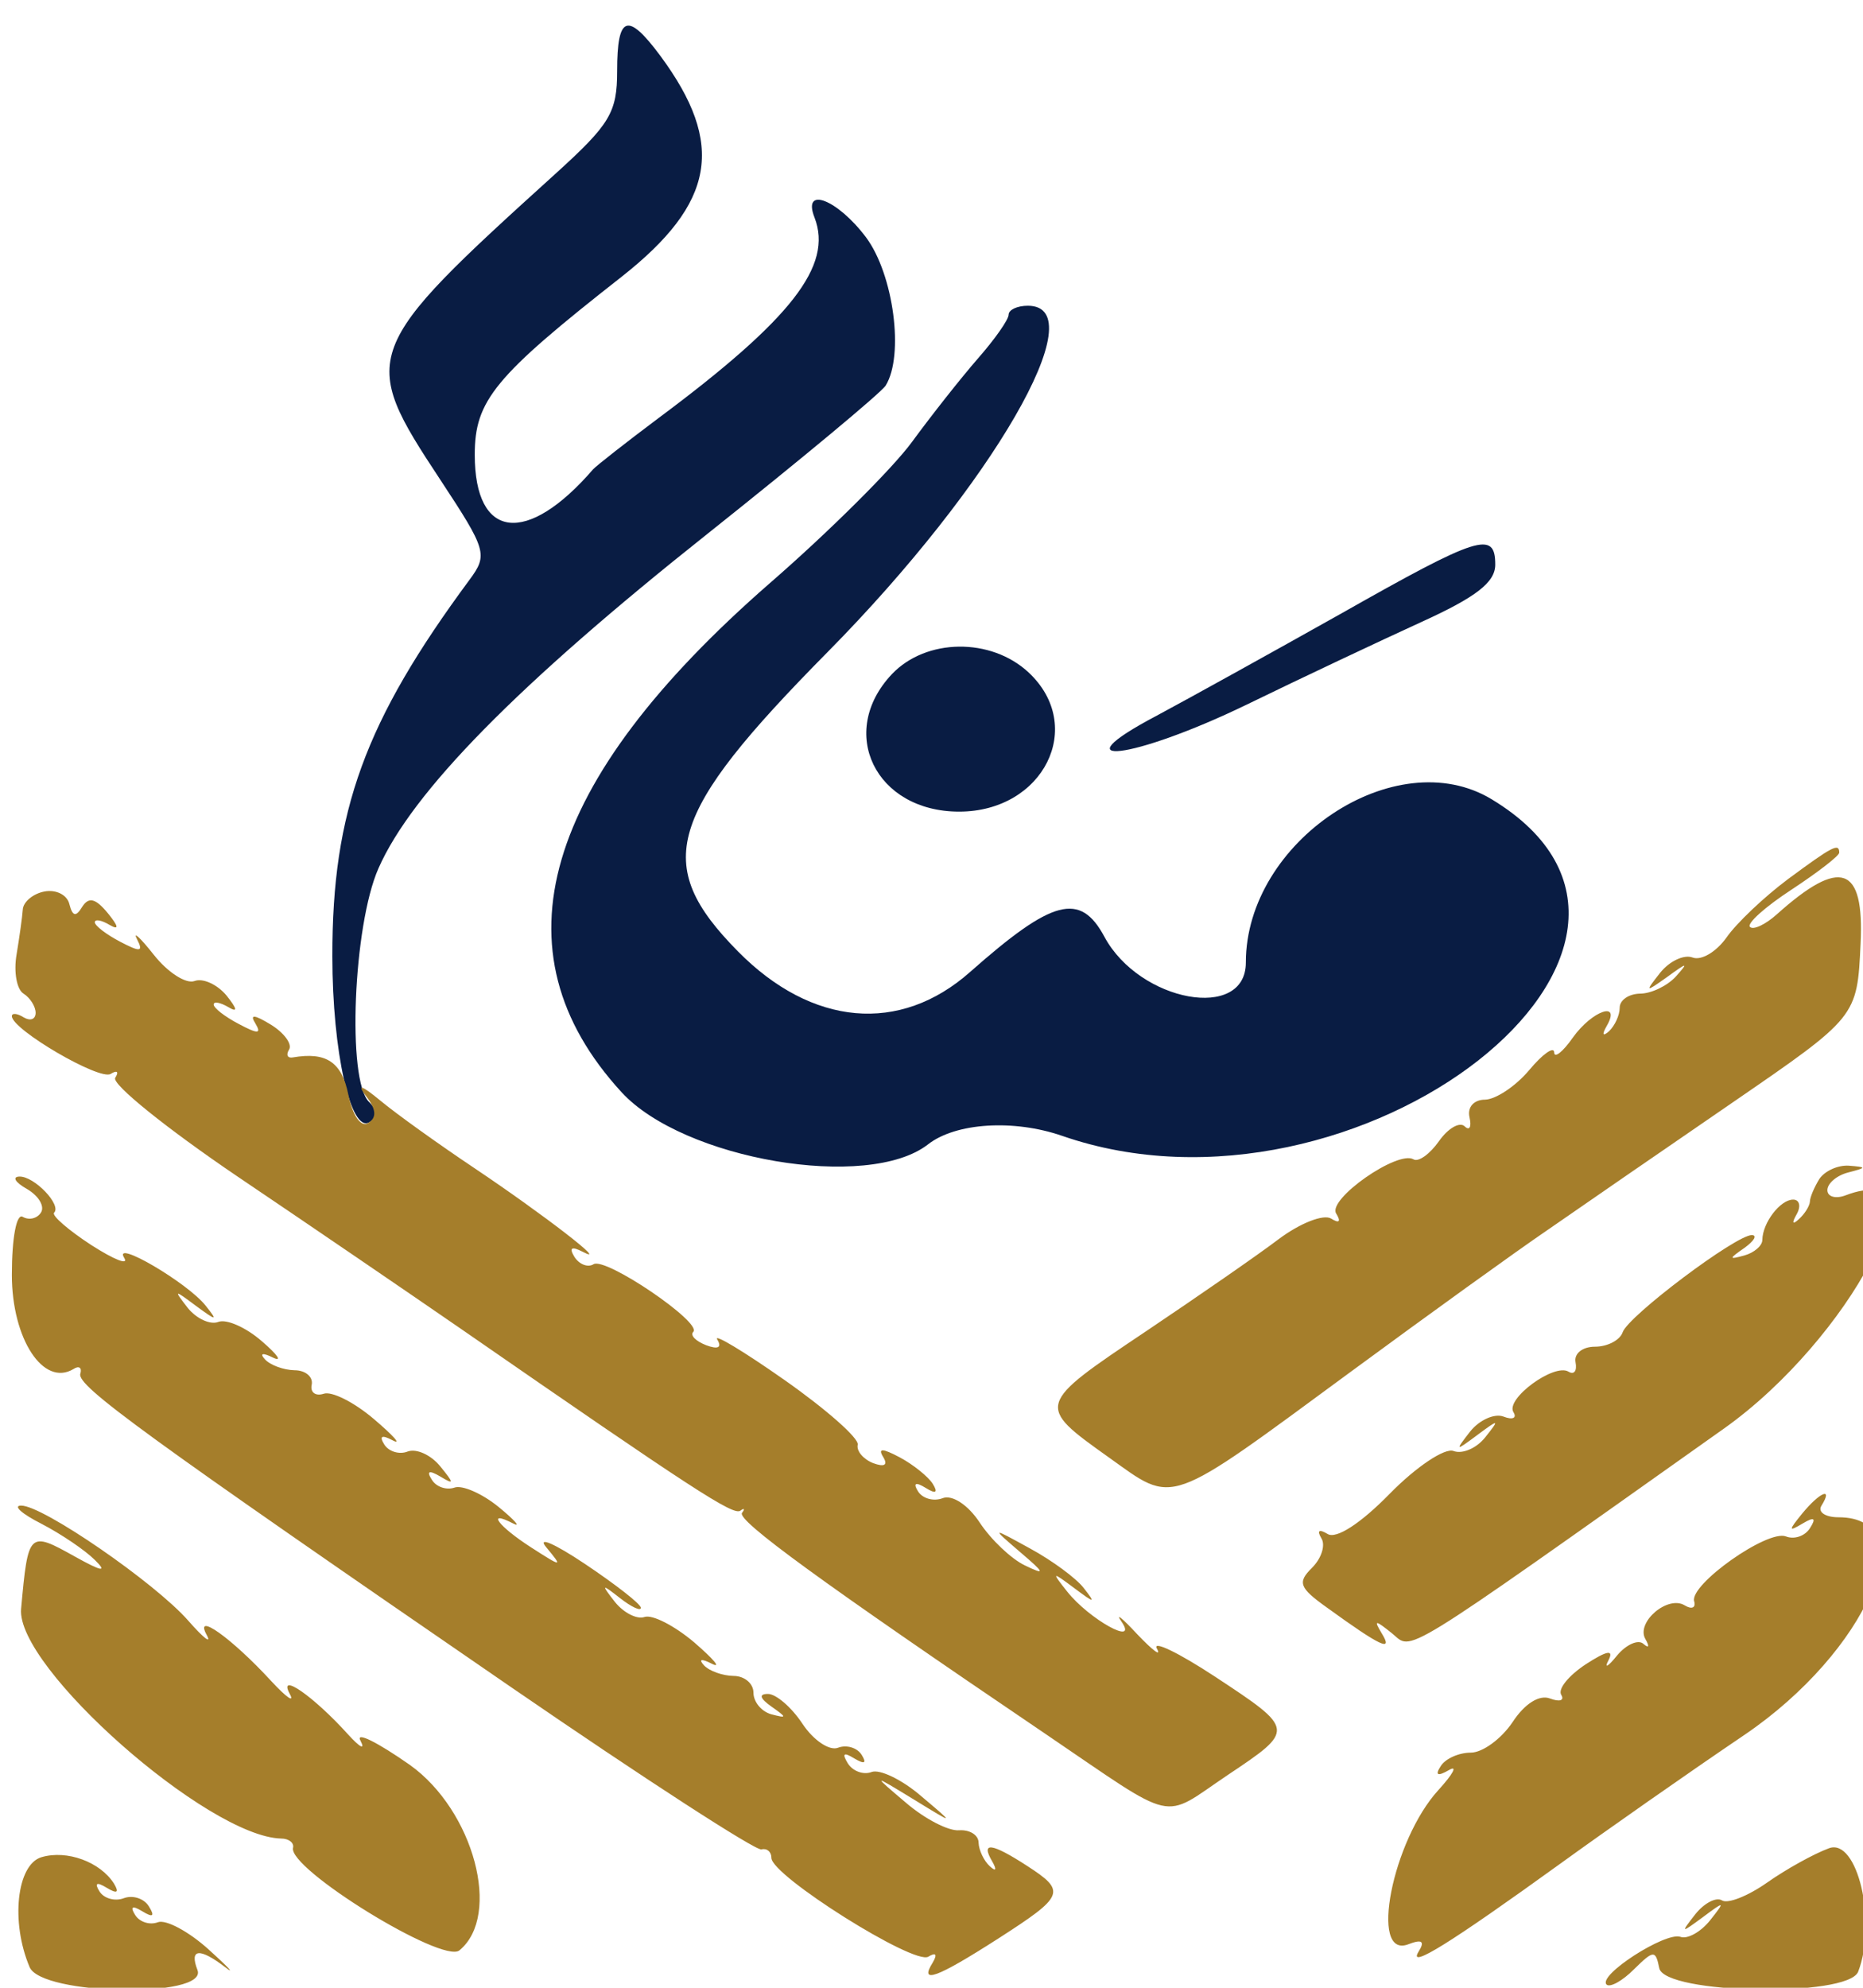 <?xml version="1.0" encoding="UTF-8"?>
<svg xmlns="http://www.w3.org/2000/svg" xmlns:xlink="http://www.w3.org/1999/xlink" width="30px" height="32px" viewBox="0 0 30 32" version="1.1">
<g id="surface1">
<path style=" stroke:none;fill-rule:evenodd;fill:rgb(3.529%,10.98%,26.275%);fill-opacity:1;" d="M 9.938 1.141 C 9.938 1.812 9.824 2 8.945 2.797 C 5.812 5.633 5.773 5.73 7.09 7.723 C 7.836 8.855 7.859 8.93 7.562 9.332 C 5.875 11.613 5.348 13.059 5.352 15.398 C 5.352 16.926 5.648 18.25 5.949 18.066 C 6.086 17.984 6.082 17.879 5.941 17.738 C 5.586 17.391 5.688 14.898 6.094 13.98 C 6.633 12.754 8.328 11.027 11.387 8.598 C 12.895 7.398 14.188 6.324 14.262 6.207 C 14.562 5.723 14.391 4.418 13.945 3.82 C 13.484 3.207 12.914 2.988 13.117 3.504 C 13.414 4.277 12.75 5.133 10.605 6.73 C 10.078 7.125 9.605 7.496 9.551 7.555 C 8.484 8.789 7.645 8.688 7.645 7.32 C 7.645 6.449 7.961 6.062 10.008 4.457 C 11.516 3.27 11.684 2.32 10.633 0.898 C 10.105 0.188 9.938 0.246 9.938 1.141 M 16.242 5.066 C 16.242 5.145 16.02 5.461 15.746 5.773 C 15.473 6.086 14.996 6.691 14.684 7.117 C 14.375 7.539 13.348 8.562 12.398 9.387 C 8.719 12.594 7.926 15.312 10.008 17.582 C 11.004 18.668 13.98 19.176 14.945 18.422 C 15.391 18.074 16.324 18.016 17.102 18.285 C 21.863 19.938 27.898 15.211 24.02 12.867 C 22.477 11.934 20.062 13.539 20.062 15.496 C 20.062 16.445 18.352 16.133 17.785 15.082 C 17.395 14.355 16.949 14.473 15.621 15.648 C 14.492 16.648 13.074 16.523 11.883 15.316 C 10.496 13.91 10.734 13.121 13.328 10.496 C 15.98 7.812 17.648 4.922 16.551 4.922 C 16.379 4.922 16.242 4.988 16.242 5.066 M 21.594 9.879 C 20.488 10.5 19.156 11.238 18.629 11.52 C 17 12.379 18.242 12.23 20.066 11.348 C 20.957 10.914 22.227 10.316 22.883 10.016 C 23.77 9.613 24.078 9.375 24.078 9.09 C 24.078 8.539 23.816 8.621 21.594 9.879 M 14.363 10.852 C 13.477 11.789 14.098 13.066 15.445 13.066 C 16.805 13.066 17.492 11.691 16.562 10.824 C 15.957 10.262 14.914 10.273 14.363 10.852 "/>
<path style=" stroke:none;fill-rule:evenodd;fill:rgb(64.706%,49.412%,16.863%);fill-opacity:1;" d="M 28.793 14.152 C 28.406 14.441 27.961 14.863 27.801 15.094 C 27.637 15.324 27.395 15.469 27.254 15.414 C 27.117 15.363 26.883 15.473 26.734 15.66 C 26.484 15.977 26.492 15.98 26.848 15.727 C 27.176 15.488 27.195 15.488 26.984 15.723 C 26.848 15.871 26.59 15.996 26.41 15.996 C 26.23 16 26.082 16.098 26.082 16.223 C 26.082 16.344 26.004 16.512 25.91 16.602 C 25.809 16.691 25.793 16.656 25.871 16.52 C 26.113 16.105 25.641 16.266 25.328 16.703 C 25.164 16.938 25.027 17.043 25.027 16.941 C 25.023 16.84 24.84 16.969 24.625 17.227 C 24.406 17.488 24.086 17.699 23.914 17.703 C 23.734 17.703 23.625 17.824 23.664 17.988 C 23.699 18.145 23.664 18.207 23.586 18.133 C 23.508 18.055 23.32 18.16 23.172 18.371 C 23.023 18.582 22.84 18.711 22.762 18.664 C 22.508 18.512 21.375 19.305 21.516 19.535 C 21.598 19.668 21.566 19.699 21.434 19.617 C 21.312 19.543 20.934 19.691 20.59 19.949 C 20.25 20.207 19.289 20.871 18.457 21.43 C 16.684 22.617 16.68 22.625 17.848 23.457 C 18.93 24.227 18.746 24.293 21.785 22.059 C 22.992 21.172 24.41 20.148 24.938 19.789 C 25.461 19.426 26.793 18.508 27.898 17.75 C 29.906 16.371 29.906 16.371 29.961 15.191 C 30.023 13.934 29.637 13.801 28.613 14.719 C 28.43 14.883 28.234 14.977 28.18 14.922 C 28.125 14.867 28.426 14.598 28.852 14.32 C 29.273 14.043 29.617 13.777 29.617 13.727 C 29.617 13.566 29.512 13.621 28.793 14.152 M 0.715 14.352 C 0.531 14.387 0.375 14.52 0.367 14.641 C 0.359 14.762 0.312 15.094 0.266 15.371 C 0.219 15.648 0.27 15.93 0.379 15.996 C 0.484 16.062 0.574 16.203 0.574 16.305 C 0.574 16.41 0.488 16.441 0.383 16.379 C 0.277 16.312 0.191 16.305 0.191 16.359 C 0.191 16.574 1.602 17.398 1.781 17.289 C 1.887 17.223 1.918 17.254 1.855 17.352 C 1.797 17.453 2.684 18.168 3.832 18.945 C 4.98 19.719 6.598 20.824 7.426 21.395 C 11.172 23.988 11.809 24.402 11.922 24.32 C 11.984 24.273 12 24.289 11.949 24.355 C 11.859 24.473 13.215 25.461 16.836 27.914 C 18.984 29.371 18.684 29.305 19.766 28.578 C 20.859 27.848 20.859 27.844 19.566 26.992 C 18.977 26.605 18.555 26.402 18.629 26.539 C 18.707 26.68 18.566 26.574 18.316 26.312 C 18.07 26.047 17.953 25.953 18.059 26.105 C 18.34 26.512 17.539 26.07 17.184 25.621 C 16.93 25.301 16.938 25.297 17.293 25.562 C 17.633 25.816 17.648 25.816 17.449 25.562 C 17.328 25.406 16.941 25.121 16.59 24.93 C 15.957 24.582 15.957 24.582 16.434 24.992 C 16.824 25.324 16.84 25.363 16.508 25.203 C 16.285 25.098 15.957 24.785 15.777 24.512 C 15.59 24.227 15.336 24.062 15.184 24.117 C 15.035 24.176 14.859 24.125 14.785 24.012 C 14.699 23.875 14.742 23.852 14.906 23.953 C 15.07 24.055 15.109 24.031 15.02 23.887 C 14.945 23.77 14.707 23.578 14.488 23.461 C 14.207 23.312 14.133 23.312 14.223 23.457 C 14.301 23.586 14.242 23.621 14.062 23.555 C 13.902 23.492 13.789 23.359 13.812 23.258 C 13.836 23.156 13.305 22.688 12.637 22.219 C 11.969 21.75 11.48 21.457 11.551 21.566 C 11.629 21.695 11.562 21.727 11.371 21.656 C 11.203 21.59 11.109 21.496 11.164 21.441 C 11.312 21.293 9.754 20.234 9.559 20.352 C 9.465 20.41 9.328 20.355 9.25 20.234 C 9.16 20.086 9.203 20.059 9.383 20.152 C 9.84 20.391 8.746 19.547 7.645 18.809 C 7.066 18.422 6.379 17.93 6.121 17.715 C 5.828 17.473 5.742 17.445 5.891 17.641 C 6.059 17.855 6.07 17.992 5.93 18.078 C 5.812 18.152 5.68 17.965 5.609 17.621 C 5.504 17.098 5.254 16.93 4.715 17.023 C 4.629 17.039 4.602 16.98 4.656 16.895 C 4.707 16.809 4.578 16.629 4.363 16.496 C 4.094 16.332 4.016 16.324 4.113 16.477 C 4.215 16.648 4.152 16.648 3.844 16.484 C 3.621 16.367 3.441 16.227 3.441 16.172 C 3.441 16.117 3.547 16.137 3.68 16.215 C 3.832 16.305 3.82 16.242 3.648 16.027 C 3.5 15.848 3.266 15.742 3.133 15.793 C 2.996 15.844 2.703 15.656 2.48 15.375 C 2.258 15.094 2.133 14.98 2.207 15.121 C 2.312 15.324 2.262 15.332 1.934 15.16 C 1.711 15.043 1.527 14.902 1.527 14.848 C 1.527 14.793 1.637 14.812 1.766 14.891 C 1.922 14.98 1.91 14.914 1.738 14.703 C 1.539 14.461 1.43 14.434 1.324 14.598 C 1.223 14.766 1.168 14.754 1.117 14.555 C 1.082 14.406 0.902 14.316 0.715 14.352 M 29.297 18.98 C 29.215 19.113 29.145 19.277 29.145 19.344 C 29.141 19.414 29.062 19.543 28.965 19.629 C 28.863 19.723 28.852 19.688 28.93 19.551 C 29.004 19.422 28.98 19.312 28.875 19.312 C 28.668 19.312 28.383 19.684 28.379 19.961 C 28.379 20.055 28.246 20.168 28.09 20.211 C 27.836 20.281 27.836 20.266 28.09 20.09 C 28.246 19.977 28.301 19.887 28.211 19.883 C 27.957 19.879 26.215 21.188 26.129 21.449 C 26.086 21.574 25.887 21.68 25.684 21.68 C 25.48 21.68 25.344 21.793 25.371 21.93 C 25.398 22.07 25.348 22.137 25.258 22.082 C 25.027 21.941 24.238 22.52 24.371 22.734 C 24.43 22.828 24.359 22.863 24.211 22.805 C 24.066 22.75 23.824 22.859 23.676 23.043 C 23.426 23.363 23.434 23.367 23.789 23.102 C 24.141 22.84 24.152 22.844 23.918 23.137 C 23.781 23.312 23.551 23.414 23.406 23.359 C 23.266 23.305 22.805 23.613 22.379 24.047 C 21.91 24.527 21.516 24.781 21.379 24.695 C 21.242 24.613 21.203 24.637 21.277 24.762 C 21.348 24.871 21.281 25.086 21.129 25.238 C 20.891 25.473 20.918 25.559 21.367 25.879 C 22.23 26.504 22.438 26.602 22.254 26.301 C 22.117 26.074 22.141 26.074 22.414 26.293 C 22.758 26.57 22.43 26.777 27.758 23 C 29.789 21.562 31.32 18.633 29.723 19.242 C 29.559 19.305 29.426 19.266 29.426 19.16 C 29.426 19.051 29.578 18.922 29.762 18.875 C 30.062 18.797 30.062 18.789 29.773 18.766 C 29.594 18.754 29.383 18.852 29.297 18.98 M 0.434 19.141 C 0.621 19.25 0.723 19.418 0.66 19.52 C 0.598 19.617 0.469 19.648 0.367 19.59 C 0.266 19.527 0.191 19.926 0.191 20.523 C 0.191 21.555 0.699 22.332 1.184 22.039 C 1.273 21.98 1.324 22.02 1.293 22.117 C 1.238 22.312 2.305 23.09 8.246 27.172 C 10.367 28.629 12.176 29.801 12.262 29.773 C 12.348 29.75 12.422 29.809 12.422 29.91 C 12.422 30.195 14.719 31.641 14.949 31.5 C 15.07 31.426 15.098 31.461 15.02 31.594 C 14.797 31.949 15.082 31.844 16.07 31.211 C 17.145 30.52 17.176 30.449 16.535 30.035 C 15.969 29.668 15.789 29.645 15.977 29.965 C 16.055 30.102 16.039 30.137 15.938 30.043 C 15.844 29.957 15.762 29.785 15.758 29.664 C 15.758 29.543 15.617 29.453 15.445 29.465 C 15.273 29.48 14.891 29.281 14.59 29.023 C 14.043 28.559 14.043 28.559 14.715 28.969 C 15.383 29.379 15.383 29.379 14.828 28.91 C 14.523 28.648 14.164 28.477 14.035 28.527 C 13.902 28.578 13.73 28.512 13.652 28.387 C 13.555 28.227 13.586 28.203 13.758 28.309 C 13.922 28.406 13.961 28.387 13.875 28.25 C 13.805 28.137 13.633 28.082 13.492 28.137 C 13.355 28.188 13.098 28.016 12.922 27.75 C 12.746 27.484 12.496 27.27 12.367 27.27 C 12.215 27.27 12.234 27.34 12.422 27.473 C 12.676 27.652 12.676 27.664 12.422 27.598 C 12.262 27.555 12.133 27.398 12.133 27.25 C 12.133 27.102 11.988 26.98 11.812 26.98 C 11.637 26.977 11.422 26.902 11.336 26.809 C 11.242 26.707 11.297 26.699 11.465 26.785 C 11.621 26.863 11.492 26.711 11.18 26.441 C 10.863 26.172 10.504 25.988 10.379 26.031 C 10.258 26.074 10.043 25.965 9.902 25.789 C 9.676 25.5 9.684 25.492 9.984 25.727 C 10.168 25.871 10.32 25.941 10.32 25.883 C 10.32 25.824 9.914 25.508 9.418 25.176 C 8.922 24.844 8.645 24.727 8.797 24.91 C 9.066 25.234 9.055 25.234 8.551 24.91 C 8.023 24.57 7.82 24.297 8.266 24.527 C 8.395 24.594 8.289 24.473 8.027 24.258 C 7.762 24.043 7.441 23.902 7.316 23.949 C 7.188 23.992 7.023 23.938 6.953 23.82 C 6.863 23.68 6.91 23.664 7.09 23.77 C 7.316 23.906 7.316 23.883 7.086 23.602 C 6.938 23.422 6.707 23.316 6.566 23.367 C 6.43 23.422 6.258 23.367 6.188 23.254 C 6.102 23.117 6.148 23.094 6.324 23.188 C 6.473 23.266 6.336 23.113 6.02 22.844 C 5.703 22.574 5.34 22.391 5.211 22.438 C 5.078 22.48 4.992 22.414 5.02 22.289 C 5.043 22.164 4.918 22.059 4.742 22.059 C 4.566 22.055 4.352 21.977 4.266 21.883 C 4.176 21.785 4.23 21.773 4.395 21.855 C 4.551 21.93 4.473 21.812 4.219 21.594 C 3.965 21.371 3.648 21.23 3.516 21.281 C 3.387 21.332 3.164 21.23 3.023 21.055 C 2.793 20.758 2.801 20.758 3.152 21.02 C 3.492 21.27 3.512 21.27 3.312 21.02 C 3.023 20.652 1.809 19.941 2 20.25 C 2.078 20.375 1.84 20.281 1.469 20.043 C 1.098 19.801 0.828 19.566 0.871 19.523 C 0.996 19.398 0.551 18.934 0.312 18.941 C 0.191 18.945 0.246 19.035 0.434 19.141 M 29.02 24.367 C 28.797 24.641 28.797 24.664 29.027 24.527 C 29.215 24.414 29.25 24.438 29.148 24.598 C 29.07 24.727 28.895 24.789 28.758 24.734 C 28.461 24.621 27.207 25.508 27.281 25.777 C 27.312 25.883 27.242 25.914 27.129 25.844 C 26.855 25.676 26.34 26.117 26.496 26.387 C 26.566 26.508 26.551 26.539 26.465 26.465 C 26.383 26.387 26.188 26.473 26.039 26.652 C 25.891 26.836 25.828 26.867 25.902 26.727 C 25.992 26.551 25.879 26.57 25.535 26.793 C 25.262 26.973 25.082 27.191 25.141 27.285 C 25.195 27.375 25.117 27.402 24.961 27.344 C 24.789 27.277 24.551 27.426 24.355 27.727 C 24.176 27.992 23.875 28.215 23.684 28.215 C 23.492 28.215 23.273 28.312 23.199 28.434 C 23.105 28.578 23.148 28.602 23.332 28.496 C 23.477 28.41 23.402 28.555 23.164 28.816 C 22.422 29.625 22.043 31.539 22.676 31.301 C 22.898 31.215 22.949 31.25 22.844 31.418 C 22.66 31.715 23.355 31.281 25.129 30 C 25.863 29.469 27.195 28.535 28.09 27.93 C 30.066 26.59 31.004 24.426 29.605 24.426 C 29.391 24.426 29.266 24.34 29.332 24.238 C 29.523 23.93 29.305 24.02 29.02 24.367 M 0.668 24.531 C 0.984 24.695 1.371 24.957 1.527 25.113 C 1.734 25.316 1.641 25.301 1.207 25.059 C 0.465 24.645 0.453 24.652 0.34 25.898 C 0.25 26.836 3.348 29.57 4.527 29.598 C 4.652 29.598 4.738 29.668 4.719 29.746 C 4.633 30.082 7.129 31.621 7.398 31.398 C 8.082 30.836 7.629 29.148 6.602 28.414 C 6.078 28.047 5.719 27.867 5.805 28.023 C 5.887 28.18 5.797 28.133 5.605 27.922 C 5.055 27.312 4.473 26.906 4.664 27.266 C 4.75 27.422 4.617 27.332 4.367 27.062 C 3.727 26.367 3.121 25.938 3.328 26.32 C 3.414 26.477 3.277 26.371 3.031 26.09 C 2.496 25.48 0.688 24.234 0.34 24.238 C 0.203 24.238 0.352 24.371 0.668 24.531 M 29.453 29.754 C 29.207 29.844 28.758 30.094 28.453 30.309 C 28.148 30.523 27.824 30.652 27.73 30.594 C 27.637 30.535 27.441 30.637 27.297 30.82 C 27.059 31.125 27.066 31.125 27.422 30.863 C 27.777 30.598 27.785 30.602 27.535 30.918 C 27.387 31.102 27.172 31.223 27.059 31.18 C 26.816 31.098 25.723 31.801 25.871 31.949 C 25.926 32 26.125 31.891 26.312 31.703 C 26.629 31.391 26.66 31.391 26.719 31.684 C 26.801 32.105 29.758 32.16 29.922 31.742 C 30.23 30.941 29.91 29.586 29.453 29.754 M 0.668 29.898 C 0.27 30.016 0.168 30.941 0.477 31.668 C 0.668 32.125 3.355 32.172 3.18 31.715 C 3.047 31.371 3.211 31.352 3.625 31.668 C 3.797 31.801 3.676 31.668 3.359 31.383 C 3.039 31.094 2.672 30.898 2.543 30.945 C 2.41 30.996 2.246 30.941 2.176 30.828 C 2.09 30.691 2.133 30.672 2.293 30.77 C 2.465 30.875 2.496 30.848 2.398 30.691 C 2.32 30.562 2.137 30.504 1.992 30.559 C 1.848 30.613 1.672 30.562 1.602 30.449 C 1.516 30.312 1.559 30.293 1.719 30.391 C 1.887 30.492 1.922 30.469 1.836 30.324 C 1.613 29.973 1.078 29.777 0.668 29.898 "/>
</g>
</svg>
